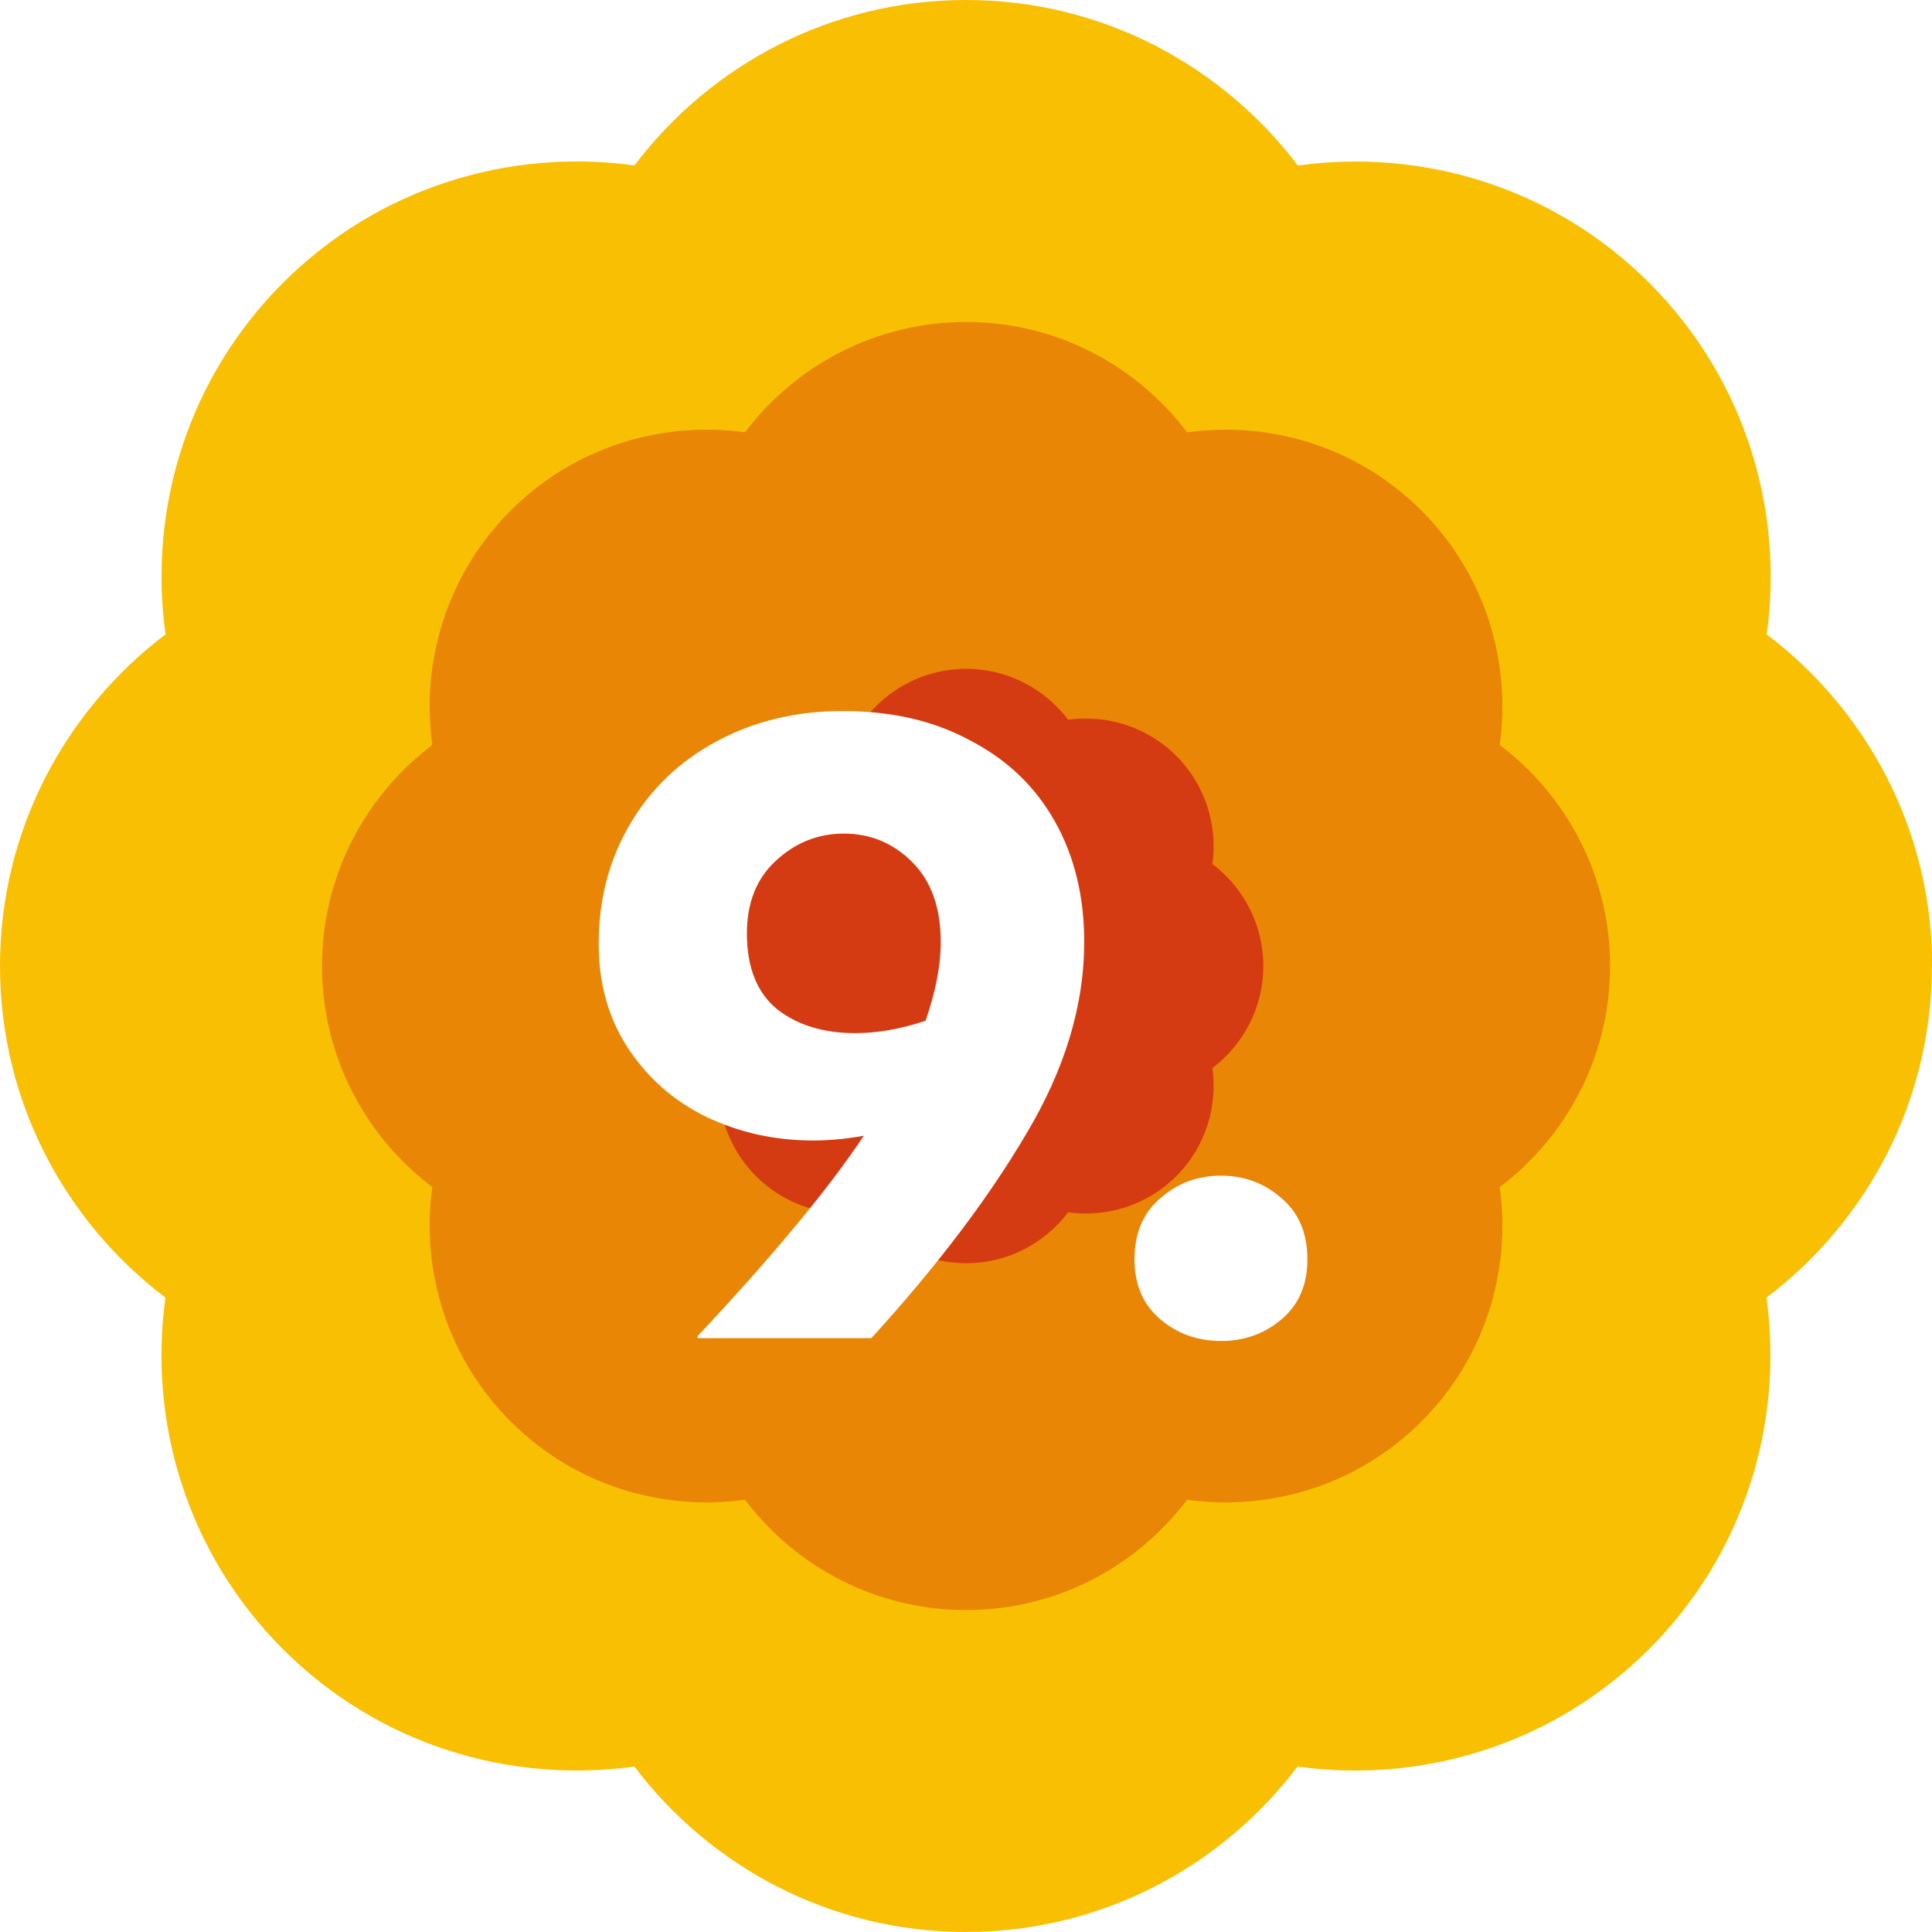 <?xml version="1.0" encoding="UTF-8"?> <svg xmlns="http://www.w3.org/2000/svg" width="122" height="122" viewBox="0 0 122 122" fill="none"><path d="M122.01 61.002C122.01 52.44 117.896 44.857 111.563 40.063C112.652 32.192 110.198 23.918 104.148 17.868C98.092 11.812 89.823 9.363 81.953 10.452C77.147 4.114 69.564 0 61.002 0C52.44 0 44.857 4.114 40.063 10.447C32.192 9.357 23.918 11.812 17.868 17.862C11.812 23.918 9.363 32.186 10.452 40.057C4.114 44.863 0 52.446 0 61.002C0 69.558 4.114 77.147 10.447 81.941C9.357 89.812 11.812 98.08 17.862 104.136C23.918 110.192 32.186 112.641 40.057 111.552C44.857 117.89 52.434 121.998 60.996 121.998C69.558 121.998 77.141 117.884 81.935 111.552C89.806 112.641 98.08 110.186 104.13 104.136C110.186 98.08 112.635 89.812 111.546 81.941C117.884 77.141 121.992 69.564 121.992 61.002H122.01Z" fill="#F8BF03"></path><path d="M101.67 61.002C101.67 55.297 98.927 50.238 94.704 47.04C95.43 41.791 93.793 36.277 89.76 32.243C85.727 28.21 80.212 26.574 74.963 27.3C71.765 23.076 66.712 20.334 61.002 20.334C55.292 20.334 50.239 23.076 47.041 27.3C41.792 26.574 36.277 28.21 32.244 32.243C28.211 36.277 26.574 41.791 27.3 47.04C23.077 50.238 20.334 55.291 20.334 61.002C20.334 66.712 23.077 71.765 27.3 74.963C26.574 80.212 28.211 85.726 32.244 89.76C36.277 93.793 41.792 95.429 47.041 94.703C50.239 98.927 55.292 101.669 61.002 101.669C66.712 101.669 71.765 98.927 74.963 94.703C80.212 95.429 85.727 93.793 89.76 89.76C93.793 85.726 95.43 80.212 94.704 74.963C98.927 71.765 101.67 66.712 101.67 61.002Z" fill="#E98605"></path><path d="M79.775 61.002C79.775 58.369 78.507 56.035 76.559 54.56C76.894 52.14 76.139 49.593 74.278 47.732C72.417 45.871 69.87 45.116 67.45 45.45C65.975 43.503 63.641 42.235 61.008 42.235C58.375 42.235 56.041 43.503 54.566 45.45C52.146 45.116 49.599 45.871 47.738 47.732C45.877 49.593 45.122 52.14 45.456 54.56C43.509 56.035 42.241 58.369 42.241 61.002C42.241 63.635 43.509 65.969 45.456 67.444C45.122 69.864 45.877 72.411 47.738 74.272C49.599 76.133 52.146 76.888 54.566 76.554C56.041 78.501 58.375 79.769 61.008 79.769C63.641 79.769 65.975 78.501 67.45 76.554C69.87 76.888 72.417 76.133 74.278 74.272C76.139 72.411 76.894 69.864 76.559 67.444C78.507 65.969 79.775 63.635 79.775 61.002Z" fill="#D53B12"></path><g filter="url(#filter0_d_132_82)"><path d="M44.045 80.379C48.845 75.259 52.345 71.039 54.545 67.719C53.425 67.919 52.365 68.019 51.365 68.019C48.925 68.019 46.665 67.519 44.585 66.519C42.545 65.519 40.905 64.079 39.665 62.199C38.425 60.319 37.805 58.119 37.805 55.599C37.805 52.799 38.465 50.279 39.785 48.039C41.105 45.799 42.925 44.059 45.245 42.819C47.605 41.539 50.265 40.899 53.225 40.899C56.305 40.899 58.985 41.519 61.265 42.759C63.585 43.959 65.365 45.659 66.605 47.859C67.845 50.059 68.465 52.599 68.465 55.479C68.465 59.479 67.245 63.519 64.805 67.599C62.405 71.679 59.145 75.979 55.025 80.499H44.045V80.379ZM47.165 54.939C47.165 57.099 47.805 58.699 49.085 59.739C50.365 60.739 52.005 61.239 54.005 61.239C55.405 61.239 56.885 60.979 58.445 60.459C59.085 58.619 59.405 56.959 59.405 55.479C59.405 53.319 58.805 51.639 57.605 50.439C56.405 49.239 54.965 48.639 53.285 48.639C51.645 48.639 50.205 49.219 48.965 50.379C47.765 51.499 47.165 53.019 47.165 54.939ZM82.559 75.519C82.559 77.119 82.019 78.379 80.939 79.299C79.859 80.219 78.579 80.679 77.099 80.679C75.619 80.679 74.339 80.219 73.259 79.299C72.179 78.379 71.639 77.119 71.639 75.519C71.639 73.879 72.179 72.599 73.259 71.679C74.339 70.719 75.619 70.239 77.099 70.239C78.579 70.239 79.859 70.719 80.939 71.679C82.019 72.599 82.559 73.879 82.559 75.519Z" fill="white"></path></g><defs><filter id="filter0_d_132_82" x="23.805" y="30.899" width="72.754" height="67.78" filterUnits="userSpaceOnUse" color-interpolation-filters="sRGB"><feFlood flood-opacity="0" result="BackgroundImageFix"></feFlood><feColorMatrix in="SourceAlpha" type="matrix" values="0 0 0 0 0 0 0 0 0 0 0 0 0 0 0 0 0 0 127 0" result="hardAlpha"></feColorMatrix><feOffset dy="4"></feOffset><feGaussianBlur stdDeviation="7"></feGaussianBlur><feComposite in2="hardAlpha" operator="out"></feComposite><feColorMatrix type="matrix" values="0 0 0 0 0 0 0 0 0 0 0 0 0 0 0 0 0 0 0.25 0"></feColorMatrix><feBlend mode="normal" in2="BackgroundImageFix" result="effect1_dropShadow_132_82"></feBlend><feBlend mode="normal" in="SourceGraphic" in2="effect1_dropShadow_132_82" result="shape"></feBlend></filter></defs></svg> 